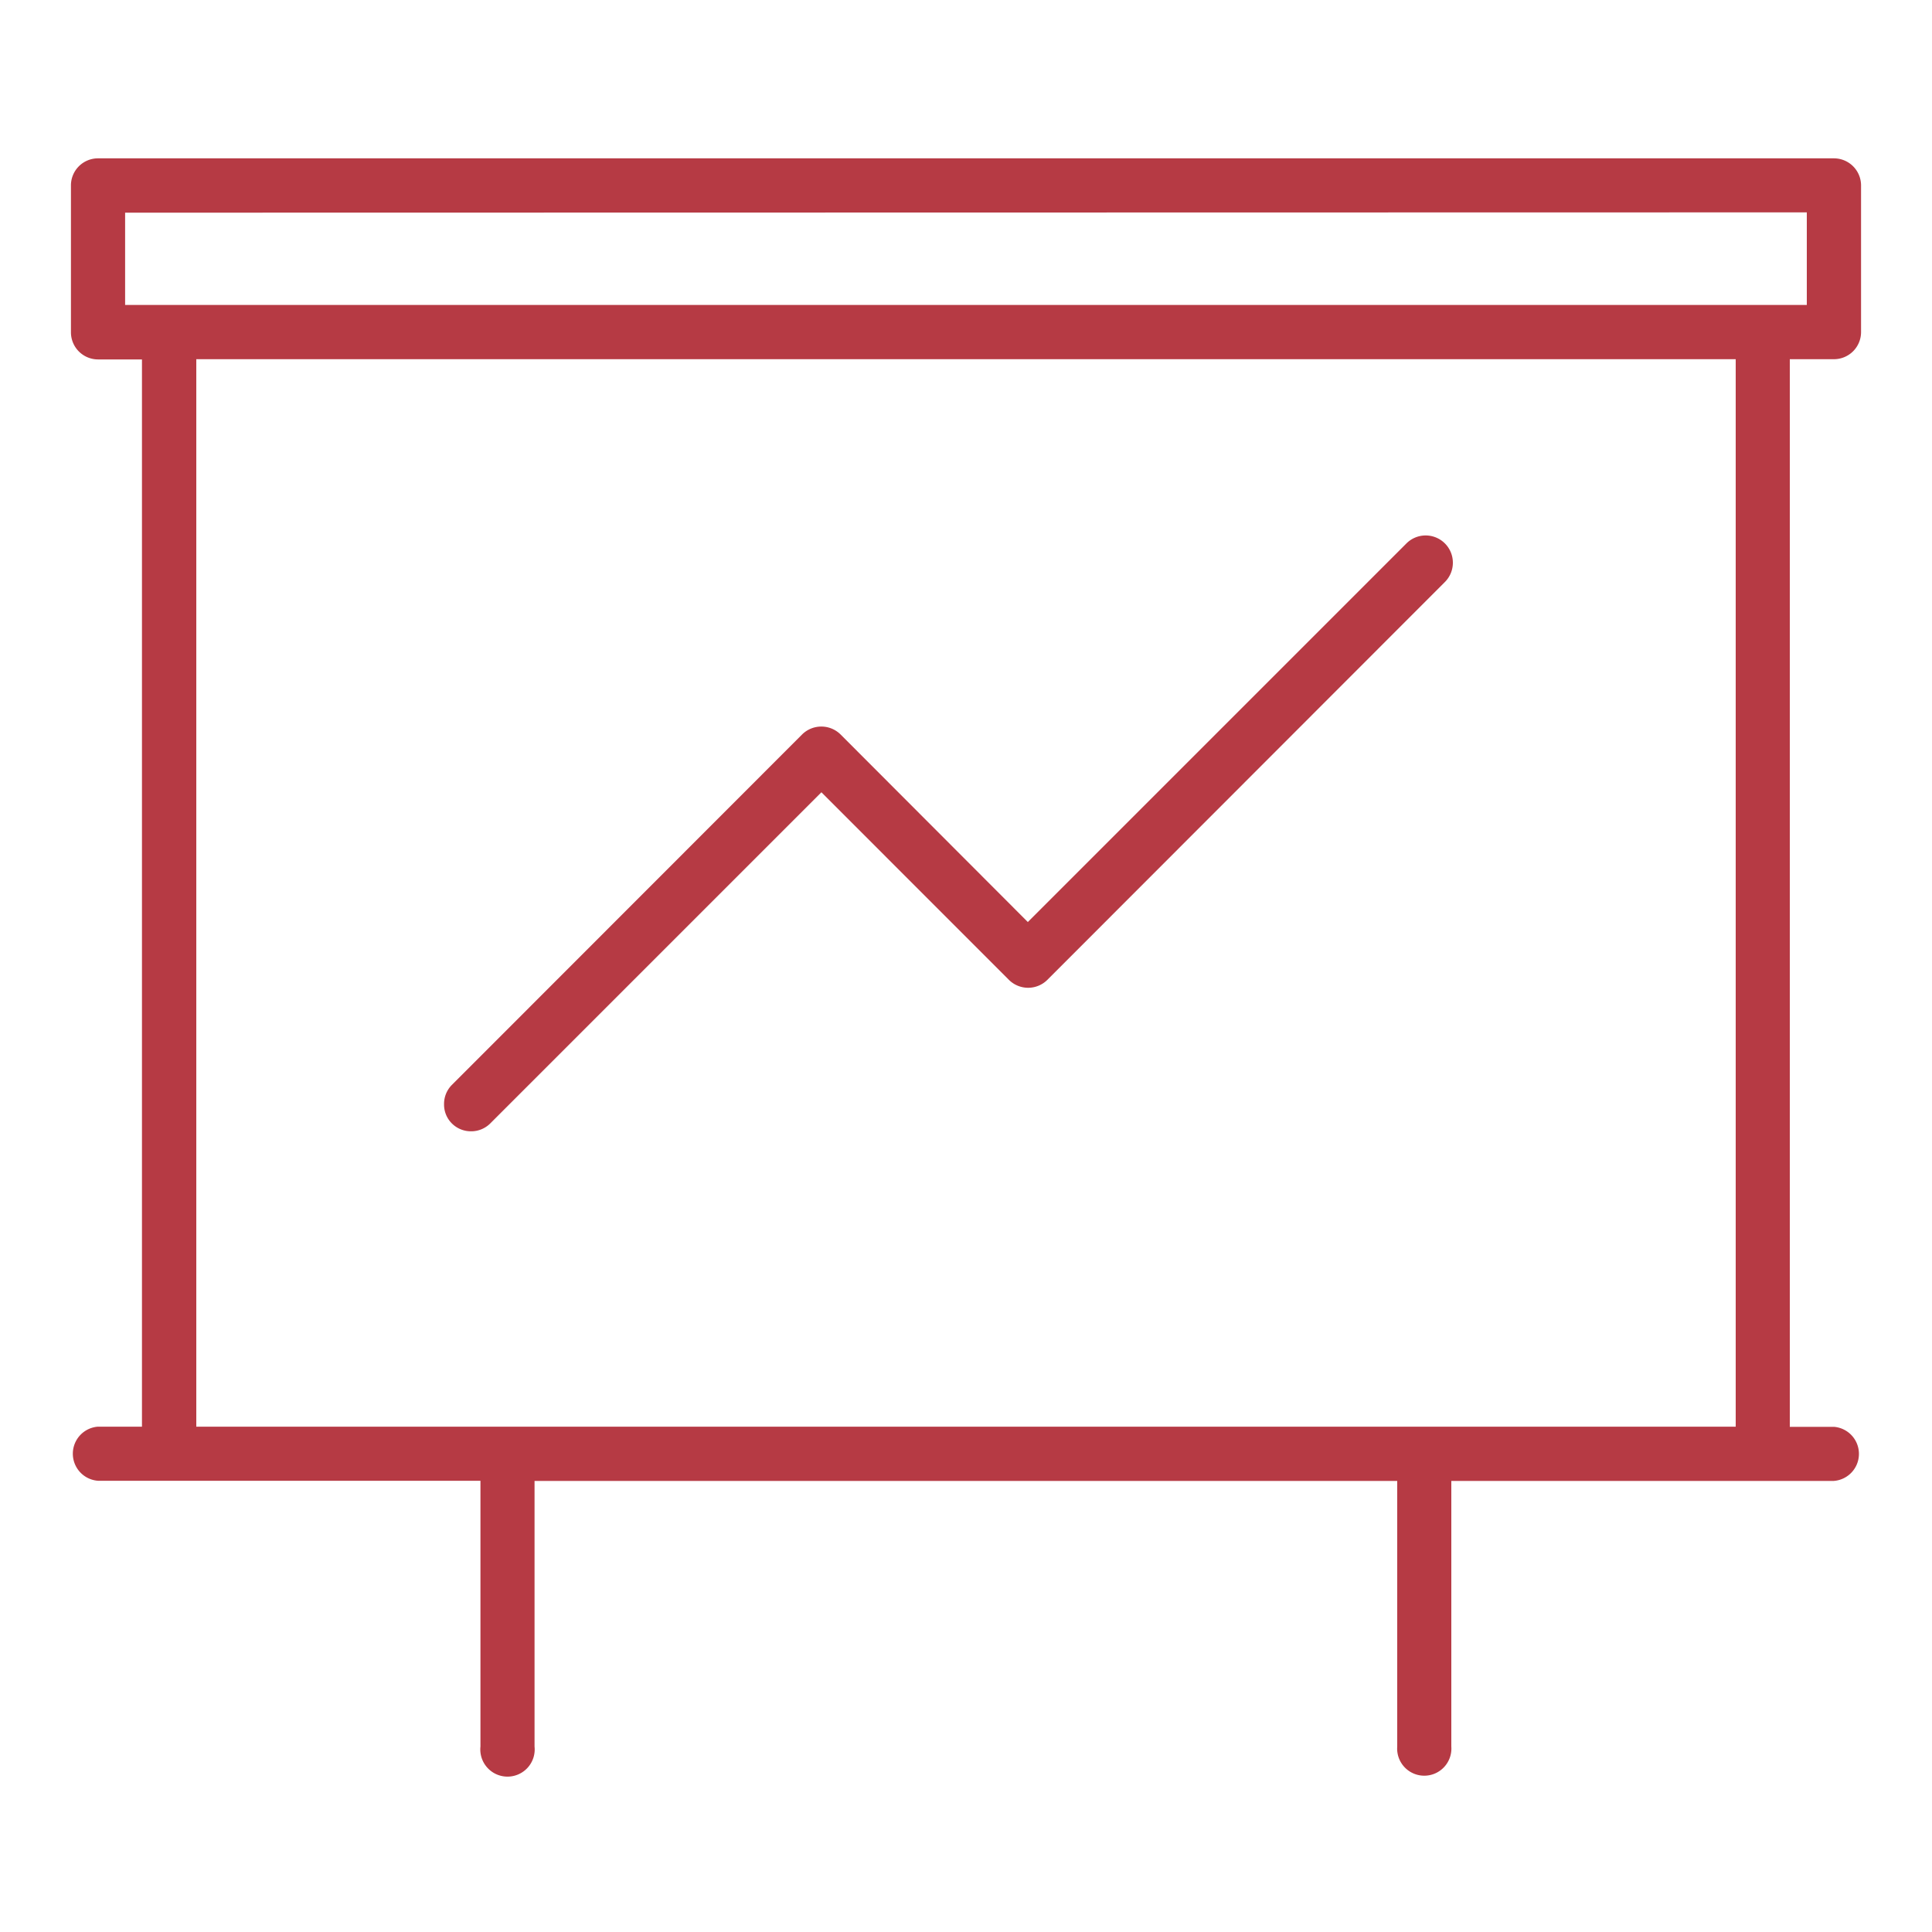 <svg id="Calque_1" data-name="Calque 1" xmlns="http://www.w3.org/2000/svg" viewBox="0 0 250 250"><defs><style>.cls-1{fill:#b63a44;}</style></defs><path class="cls-1" d="M60.93,146.39h0a3.49,3.49,0,0,0,2.49-1l42.87-42.87,24.25,24.26a3.53,3.53,0,0,0,5,0L187,75.28a3.52,3.52,0,0,0,1-2.5,3.52,3.52,0,0,0-6-2.47l-49,49L108.78,95.05a3.54,3.54,0,0,0-5,0L58.46,140.4a3.48,3.48,0,0,0-1,2.49,3.44,3.44,0,0,0,1,2.47A3.48,3.48,0,0,0,60.93,146.39Z"/><path class="cls-1" d="M237.32,46.48a3.51,3.51,0,0,0,3.5-3.51V24a3.51,3.51,0,0,0-3.5-3.51H12.67A3.5,3.5,0,0,0,9.18,24V43a3.51,3.51,0,0,0,3.49,3.51h5.7V184.61h-5.7a3.51,3.51,0,0,0,0,7h49.5V226a3.52,3.52,0,1,0,7,0V191.63H180.8V226a3.51,3.51,0,1,0,7,0V191.63h49.5a3.51,3.51,0,0,0,0-7h-5.7V46.48Zm-12.72,0V184.61H25.4V46.48Zm9.2-19V39.46H16.19V27.52Z"/></svg>
